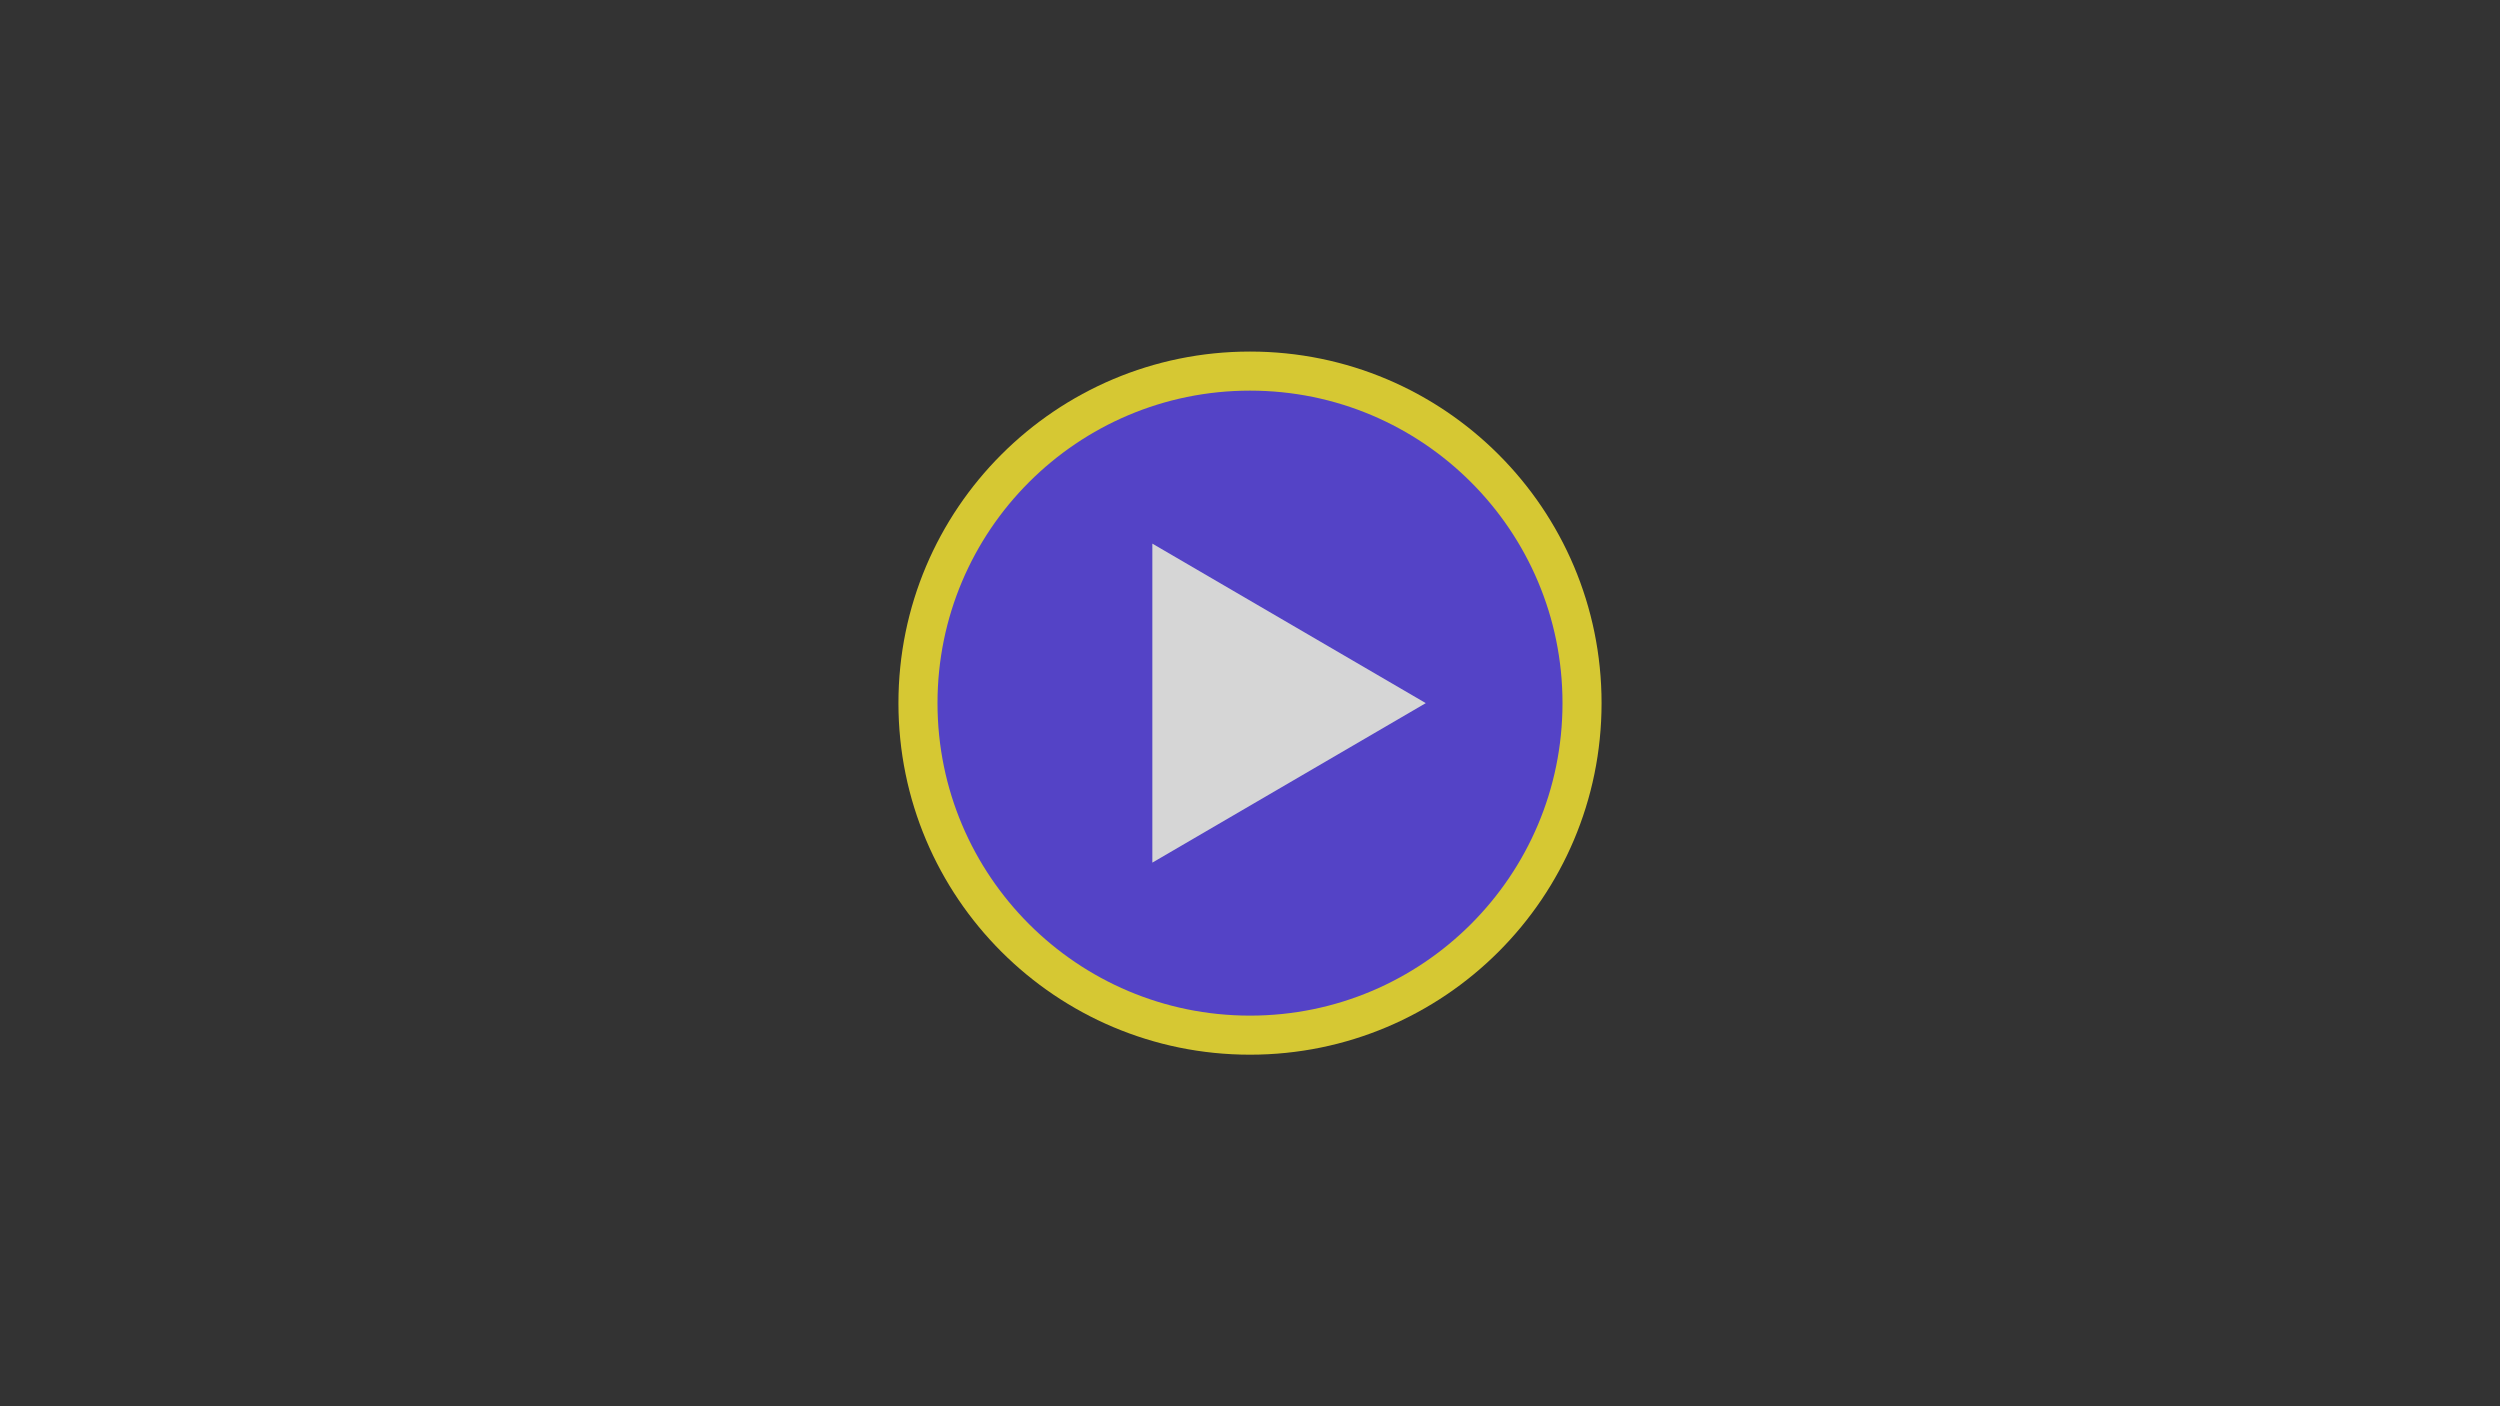 <svg clip-rule="evenodd" fill-rule="evenodd" stroke-linejoin="round" stroke-miterlimit="2" viewBox="0 0 640 360" xmlns="http://www.w3.org/2000/svg"><rect x="0" y="0" width="640" height="360" fill="#333333" stroke="none"/><g opacity=".8"><circle cx="320" cy="180" fill="#fe3" r="90"/><circle cx="320" cy="180" fill="#5d47eb" r="80"/><path d="m365 180-70 40.833v-81.666z" fill="#fff"/></g></svg>